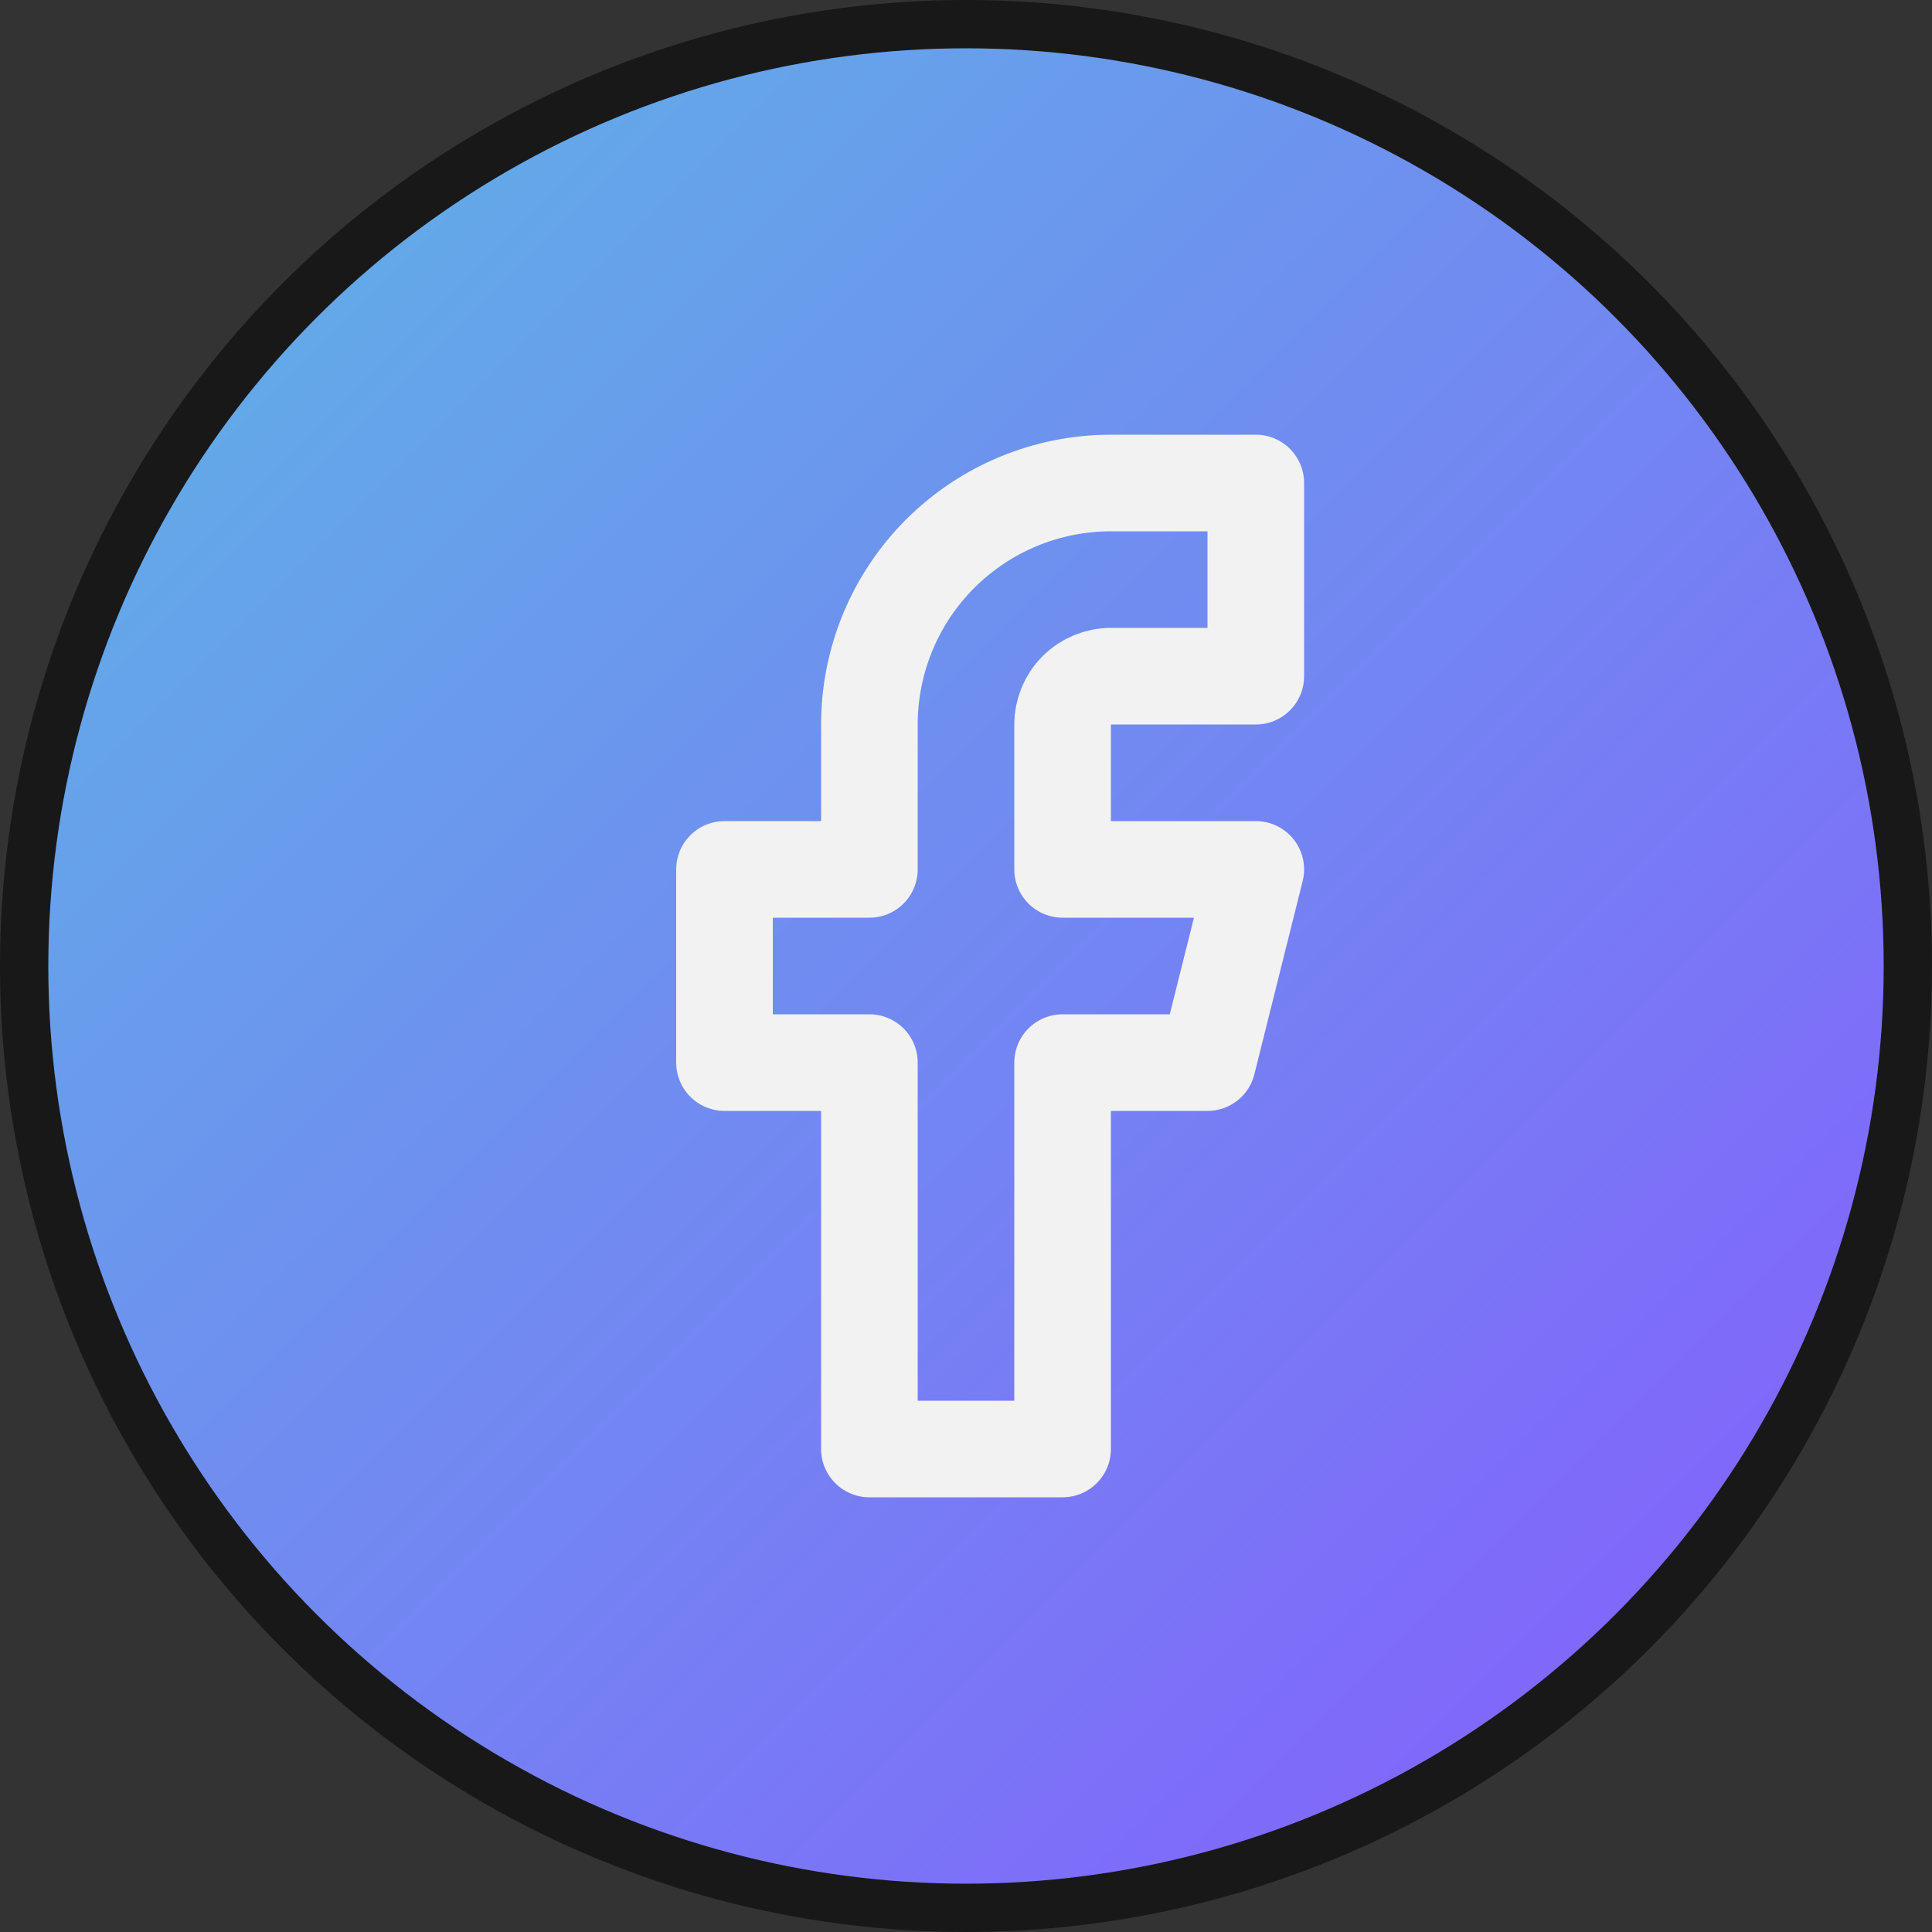 <svg width="40" height="40" viewBox="0 0 40 40" fill="none" xmlns="http://www.w3.org/2000/svg">
<rect x="0" y="0" width="40" height="40" fill="#333333" stroke="none"/>
<circle cx="20" cy="20" r="19.5" fill="url(#paint0_linear_401_497)" stroke="#181818"/>
<path d="M26 10H23C21.674 10 20.402 10.527 19.465 11.464C18.527 12.402 18 13.674 18 15V18H15V22H18V30H22V22H25L26 18H22V15C22 14.735 22.105 14.48 22.293 14.293C22.48 14.105 22.735 14 23 14H26V10Z" stroke="#F2F2F2" stroke-width="2" stroke-linecap="round" stroke-linejoin="round"/>
<defs>
<linearGradient id="paint0_linear_401_497" x1="0" y1="0" x2="40" y2="40" gradientUnits="userSpaceOnUse">
<stop stop-color="#5CB8E4"/>
<stop offset="1" stop-color="#8758FF"/>
</linearGradient>
</defs>
</svg>
